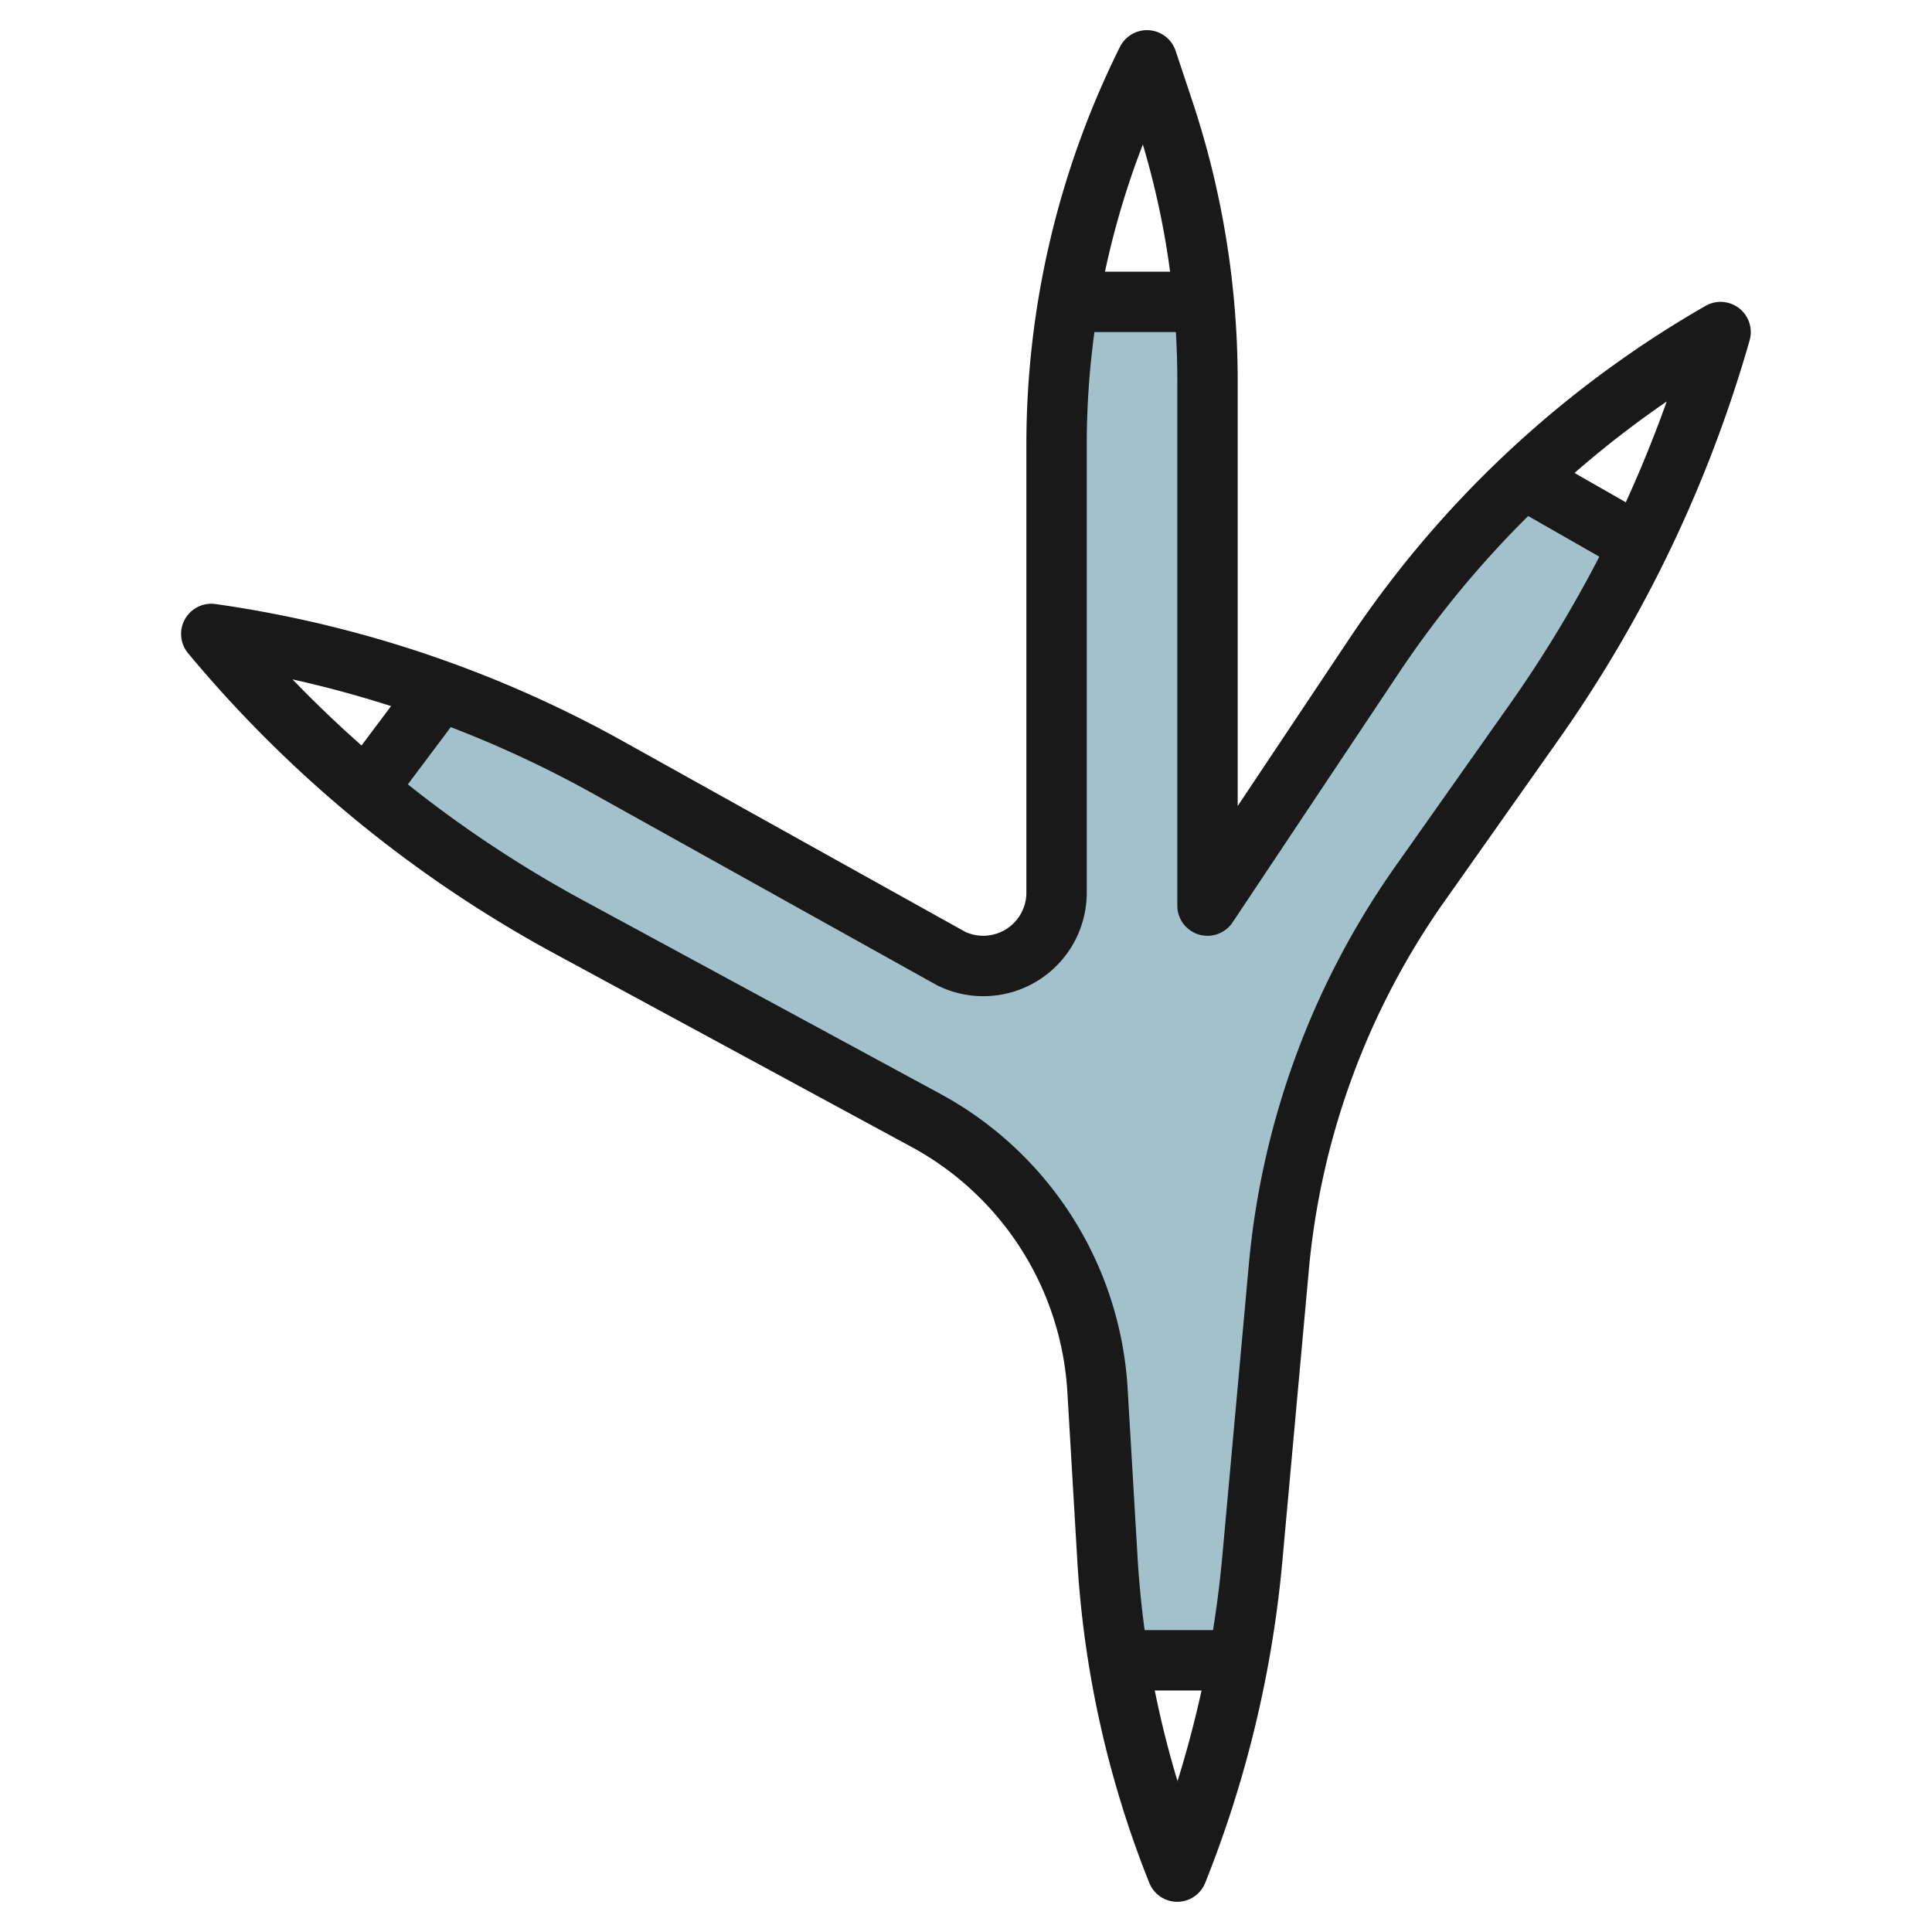 <svg height="512" viewBox="0 0 64 64" width="512" xmlns="http://www.w3.org/2000/svg"><g id="Layer_12" data-name="Layer 12"><path d="m45.528 21.708-5.528 8.292v-17.384c0-.875-.052-1.747-.132-2.616h-4.468a28.368 28.368 0 0 0 -.4 4.708v14.865a2.427 2.427 0 0 1 -3.512 2.171l-11.311-6.3a38.12 38.12 0 0 0 -5.6-2.542l-2.432 3.243a40.682 40.682 0 0 0 6.724 4.577l11.769 6.374a10.965 10.965 0 0 1 5.722 9l.326 5.534a32.915 32.915 0 0 0 .392 3.37h3.928c.2-1.113.379-2.233.482-3.363l.878-9.667a26.1 26.1 0 0 1 4.67-12.688l3.764-5.334a43 43 0 0 0 3.5-5.92l-3.82-2.183a34.13 34.13 0 0 0 -4.952 5.863z" fill="#a3c1ca"/><g fill="#191919"><path d="m39 63a1 1 0 0 1 -.929-.629 34.144 34.144 0 0 1 -2.385-10.688l-.326-5.534a9.9 9.9 0 0 0 -5.2-8.175l-11.769-6.374a41.49 41.49 0 0 1 -12.16-9.96 1 1 0 0 1 .911-1.63 39.01 39.01 0 0 1 13.521 4.558l11.311 6.3a1.414 1.414 0 0 0 .6.13 1.428 1.428 0 0 0 1.426-1.425v-14.865a29.565 29.565 0 0 1 3.1-13.155 1 1 0 0 1 1.844.131l.54 1.621a29.375 29.375 0 0 1 1.516 9.311v14.084l3.7-5.544a35.317 35.317 0 0 1 11.8-11.024 1 1 0 0 1 1.458 1.143 43.761 43.761 0 0 1 -6.343 13.249l-3.765 5.335a25.124 25.124 0 0 0 -4.492 12.2l-.879 9.666a37.92 37.92 0 0 1 -2.554 10.645 1 1 0 0 1 -.925.63zm-29.309-40.494a39.45 39.45 0 0 0 9.653 7.334l11.768 6.375a11.89 11.89 0 0 1 6.244 9.817l.326 5.533a32.11 32.11 0 0 0 1.325 7.435 35.907 35.907 0 0 0 1.484-7.454l.879-9.666a27.149 27.149 0 0 1 4.849-13.174l3.765-5.335a41.719 41.719 0 0 0 5.228-10.071 33.338 33.338 0 0 0 -8.852 8.962l-5.528 8.292a1 1 0 0 1 -1.832-.554v-17.384a27.355 27.355 0 0 0 -1.142-7.829 27.6 27.6 0 0 0 -1.858 9.921v14.865a3.427 3.427 0 0 1 -4.96 3.065l-11.35-6.323a37.033 37.033 0 0 0 -9.999-3.809z"/><path d="m35.393 9h4.486v2h-4.486z"/><path d="m51.389 14.731h2v4.41h-2z" transform="matrix(.496 -.868 .868 .496 11.689 54.017)"/><path d="m11.323 23.52h4.073v2h-4.073z" transform="matrix(.6 -.8 .8 .6 -14.271 20.491)"/><path d="m37.057 54h3.969v2h-3.969z"/></g></g></svg>